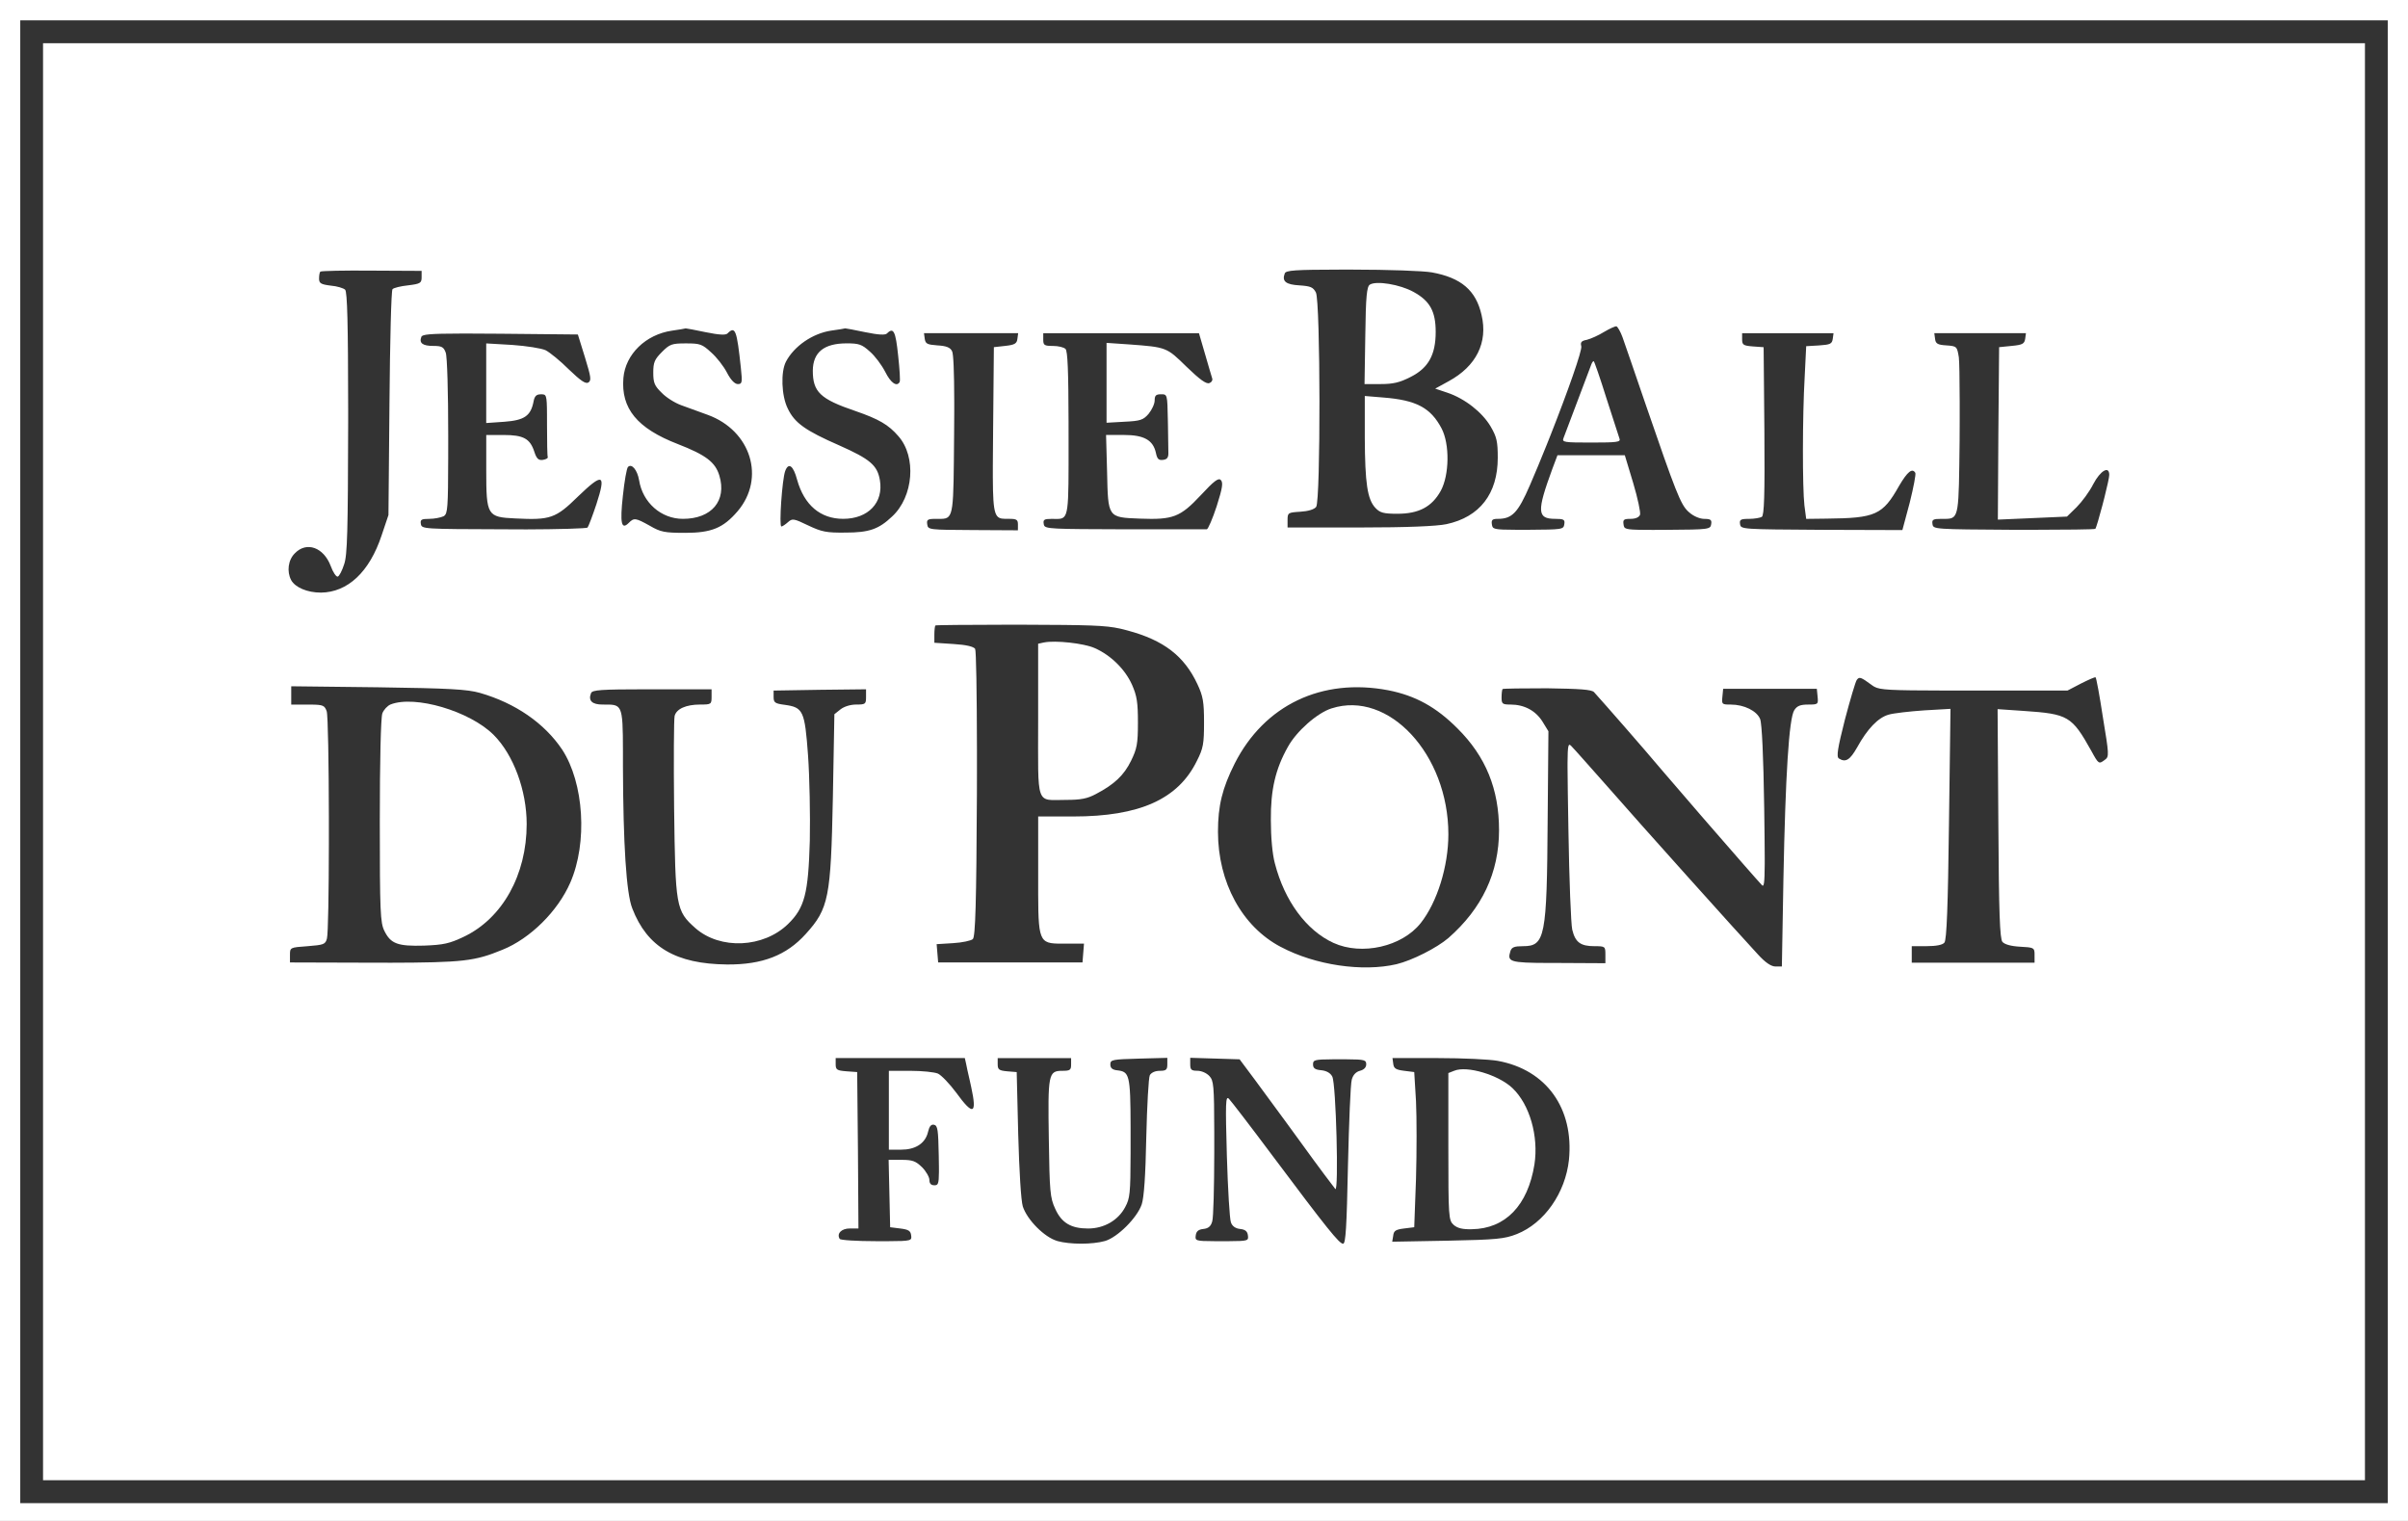 <svg height="72" viewBox="0 0 114 72" width="114" xmlns="http://www.w3.org/2000/svg"><rect x="0" y="0" width="114" height="72" fill="#333333" stroke="none"/><g fill="#fff" transform="matrix(1 0 0 -1 0 72)"><path d="m114 0v72h-114v-72zm-.959.843h-112.082v70.194h112.082zm-1.079 1.084v68.027h-109.924v-68.027zm-47.59 45.102h-3.416v.349c0 .349.024.361.599.397.384.024.659.108.755.229.216.289.204 9.716-.012 10.15-.132.253-.252.301-.779.337-.647.036-.839.193-.695.566.056.146.456.177 2.664.18l.501 0c1.726 0 3.404-.06 3.8-.132 1.391-.253 2.086-.855 2.35-2.011.312-1.312-.252-2.432-1.558-3.142l-.635-.349.575-.193c.827-.277 1.654-.927 2.05-1.601.288-.494.336-.71.336-1.481 0-1.698-.851-2.805-2.433-3.142-.456-.096-1.858-.157-4.1-.157zm-49.184-3.082c-.635 0-1.211.241-1.403.59-.216.409-.144.963.18 1.276.551.566 1.355.277 1.69-.602.108-.301.264-.53.336-.506.072.024.204.277.3.578.156.433.18 1.577.192 6.694l-0.0.674c-.004 4.02-.041 5.532-.144 5.635-.072.072-.384.169-.683.193-.468.06-.551.108-.551.337 0 .144.024.289.06.325.036.036 1.127.06 2.433.048l2.362-.012v-.301c0-.277-.06-.313-.647-.385-.348-.036-.683-.12-.731-.181-.06-.048-.12-2.48-.144-5.394l-.048-5.298-.324-.963c-.575-1.734-1.606-2.697-2.877-2.709zm62.998 2.97-.294 0c-.987.004-1.001.048-1.029.256-.036.229.012.265.336.265.228 0 .396.072.444.193.036.096-.108.783-.324 1.505l-.396 1.312h-3.189l-.24-.638c-.743-2.023-.731-2.372.132-2.372.408 0 .468-.036.432-.253-.036-.253-.096-.253-1.714-.265l-.54 0c-1.102.003-1.142.031-1.174.252-.036.217.024.265.276.265.683 0 .959.289 1.522 1.589.252.581.52 1.227.783 1.883l.196.492c.809 2.049 1.514 4.039 1.454 4.211-.048.181 0 .253.264.301.192.048.563.217.815.373.264.157.527.277.587.265.06-.024.192-.253.288-.518.084-.253.599-1.71 1.115-3.239 1.394-4.052 1.634-4.679 1.996-5.01l.054-.047c.204-.181.503-.301.707-.301.3 0 .36-.048.324-.253-.036-.241-.108-.253-2.074-.265-.289-.002-.538-.003-.751-.004zm-45.76-.141c-.959 0-1.151.036-1.666.337-.671.373-.743.385-.995.132-.348-.349-.42-.012-.276 1.288.072.686.18 1.3.24 1.361.18.181.444-.144.527-.626.168-1.06 1.043-1.83 2.074-1.83 1.355 0 2.086.855 1.726 2.047-.192.638-.635.975-1.966 1.493-1.93.746-2.697 1.686-2.577 3.13.096 1.12 1.055 2.059 2.302 2.239.336.048.623.096.647.108.024 0 .444-.072.947-.181.647-.132.947-.144 1.031-.06.372.373.444.157.635-1.637.072-.686.06-.759-.144-.759-.144 0-.336.193-.515.542-.156.301-.491.734-.755.963-.42.385-.515.421-1.187.421-.671 0-.767-.036-1.139-.409-.348-.349-.408-.494-.408-.975 0-.482.06-.626.396-.951.204-.217.623-.482.923-.59.3-.108.863-.313 1.259-.458 2.05-.746 2.745-2.998 1.415-4.563-.683-.795-1.235-1.023-2.493-1.023zm5.838.349c-.695.337-.755.337-.959.157-.12-.108-.264-.205-.312-.205-.12 0 .036 2.239.18 2.625.156.421.384.265.563-.409.336-1.204 1.103-1.854 2.182-1.854 1.187 0 1.918.771 1.738 1.83-.12.71-.468.999-1.93 1.649-1.594.698-2.11 1.06-2.433 1.746-.3.602-.336 1.734-.084 2.215.384.734 1.259 1.336 2.134 1.469.348.048.647.096.671.108.024 0 .444-.072.947-.181.647-.132.947-.144 1.031-.06.312.313.408.096.527-1.035.072-.65.108-1.216.072-1.264-.132-.241-.42-.048-.683.482-.168.325-.491.759-.731.963-.372.337-.515.385-1.091.385-1.079 0-1.594-.421-1.606-1.288 0-1.011.348-1.348 2.014-1.914 1.115-.385 1.57-.65 2.038-1.192.863-.975.719-2.866-.3-3.805-.635-.602-1.091-.759-2.206-.759-.899-.012-1.127.036-1.762.337zm9.926-.229-2.134.012c-2.074.012-2.122.012-2.158.265-.036.229.012.265.42.265l.055-0.0.197-0c.592.014.567.281.599 3.974.004.389.006.751.007 1.086l0.0.481c-.003 1.458-.039 2.284-.103 2.394-.084.181-.276.253-.695.277-.479.036-.563.072-.599.313l-.036.265h4.459l-.036-.265c-.024-.229-.132-.289-.575-.337l-.539-.06-.036-3.913c-.005-.663-.011-1.222-.013-1.693l-0-.559c.007-1.823.109-1.955.592-1.962l.146 0c.017 0.0.035 0.0.054 0.0.336 0 .396-.048.396-.265zm8.943.048h-3.908c-3.408.011-3.742.012-3.801.201l-.008.033c-.001.006-.002.012-.003.018-.036.205.024.241.372.241.74 0 .8-.2.804 2.566l0.0.674c-0.0.081-0.0.163-0.0.248l-.001 1.099c-.005 2.43-.043 3.355-.143 3.456-.084.084-.348.144-.599.144-.408 0-.456.036-.456.301v.301h7.372l.288-.987c.156-.554.312-1.06.336-1.144.036-.084-.024-.193-.132-.229-.144-.06-.456.169-1.079.771-.947.927-.935.927-2.733 1.06l-1.055.072v-3.781l.851.048c.755.036.887.084 1.139.373.156.193.288.47.288.638 0 .229.06.289.3.289.3 0 .3 0 .324-1.204l.006-.331c.01-.546.018-1.048.018-1.198.012-.253-.048-.349-.252-.373-.204-.024-.276.036-.336.325-.132.614-.563.855-1.522.855h-.839l.048-1.746c.048-2.179.024-2.155 1.558-2.215 1.57-.06 1.906.072 2.877 1.108.635.686.839.831.947.722.12-.12.084-.373-.192-1.24-.192-.59-.408-1.084-.468-1.096zm38.902-.024-.71-0c-3.74.024-3.8.024-3.836.265-.036.217.024.253.42.253l.059-0.0.161-0c.625.009.6.219.643 3.673.002.331.003.658.004.974l-0.0.909c-.003 1.078-.016 1.901-.04 2.09-.084.518-.096.53-.587.566-.42.024-.515.084-.539.313l-.036.265h4.339l-.036-.265c-.036-.241-.132-.289-.635-.337l-.599-.06-.036-4.082-.024-4.082 1.642.072 1.63.072.456.445c.252.253.611.734.791 1.096.336.638.755.879.755.433 0-.112-.102-.565-.226-1.059l-.096-.374c-.147-.558-.297-1.074-.337-1.12-.032-.032-1.396-.045-3.162-.048zm-5.972-.013-3.824.012c-3.764.024-3.824.024-3.86.265-.032.195.013.244.311.252l.109.001c.252 0 .527.048.611.096.108.084.144.975.12 4.07l-.036 3.961-.503.036c-.456.036-.515.072-.515.337v.289h4.327l-.036-.265c-.036-.241-.12-.277-.647-.313l-.611-.036-.072-1.457c-.108-1.854-.108-5.262-.012-6.08l.084-.638.971.012c2.314.024 2.649.169 3.428 1.553.396.674.623.855.767.614.036-.06-.084-.686-.264-1.409zm-65.275.035-.469-0c-.159 0-.321.001-.486.002-3.788.012-3.872.012-3.908.253-.036.205.024.241.396.241.24 0 .539.06.671.12l.033.02c.163.113.19.385.194 2.749l.001 1.024c0 2.083-.048 3.793-.12 3.961-.096.265-.192.313-.587.313-.503 0-.683.132-.563.433.045.109.366.15 1.884.152l.388-0c.412-.001.897-.004 1.468-.008l3.668-.036.336-1.084c.288-.939.312-1.096.156-1.192-.132-.072-.372.096-.923.626-.396.397-.887.795-1.091.903-.204.096-.911.205-1.582.253l-1.235.072v-3.769l.863.06c.947.072 1.247.277 1.379.963.048.253.132.337.348.337.25 0 .283 0 .287-.95l.001-.495c0-.795.012-1.481.036-1.529.012-.06-.096-.108-.24-.132-.192-.024-.288.048-.396.385-.204.626-.515.795-1.462.795h-.815v-1.674c0-2.143.048-2.215 1.367-2.276 1.666-.084 1.918 0 2.973 1.035 1.187 1.144 1.343 1.084.875-.361-.18-.542-.372-1.047-.42-1.108-.051-.041-1.337-.082-3.025-.086zm26.46-20.503h-6.833l-.036.433-.036.433.779.048c.432.024.863.12.935.193.12.12.168 1.686.192 6.863.001.319.002.632.002.938l-0 1.181c-.005 2.749-.037 4.678-.086 4.756-.072.108-.42.193-1.019.229l-.911.06v.385c0 .205.024.409.048.433.021.022 1.505.033 3.41.036l.702 0c3.17-.01 3.932-.029 4.631-.184l.144-.034c.073-.018.146-.038.223-.059 1.702-.458 2.673-1.204 3.297-2.54.264-.566.312-.831.312-1.806 0-1.011-.036-1.228-.336-1.818-.887-1.818-2.709-2.637-5.862-2.637h-1.654l0-3.691c.007-2.397.104-2.329 1.33-2.329h.839l-.036-.445zm45.073-.012h-5.814v.783h.707c.456 0 .755.06.839.169.108.12.168 1.734.216 5.623l.072 5.442-1.247-.072c-.683-.048-1.45-.132-1.69-.205-.491-.144-.995-.662-1.486-1.553-.336-.59-.539-.722-.863-.518-.12.084-.06.47.288 1.842.252.951.503 1.806.563 1.878.12.157.18.144.719-.253l.046-.032c.008-.005.015-.01.023-.015l.048-.028c.27-.146.731-.173 3.339-.177l5.799-.001.647.337c.36.181.659.313.683.289.036-.024.192-.879.348-1.902.288-1.746.3-1.854.096-1.999-.288-.217-.3-.217-.647.421-.923 1.649-1.091 1.746-3.201 1.89l-1.235.084.036-5.418c.024-4.286.072-5.442.192-5.599.108-.12.396-.205.839-.229.627-.034.679-.046.683-.332zm-77.969.001-.668-.001-3.956.012v.349c0 .361 0 .361.839.421.755.06.839.084.911.361.058.211.088 2.23.092 4.465l-0 1.289c-.005 2.474-.041 4.842-.104 5.009-.1.268-.159.308-.752.313l-.926 0v.867l4.112-.048c3.38-.048 4.22-.096 4.819-.265 1.678-.482 3.057-1.433 3.896-2.685 1.031-1.577 1.211-4.407.384-6.297-.587-1.348-1.894-2.649-3.213-3.179-1.302-.534-1.834-.607-5.434-.614zm42.283.746c-1.834.963-2.973 3.058-2.973 5.454 0 1.228.204 2.059.791 3.227 1.403 2.769 4.124 4.07 7.276 3.468 1.283-.253 2.266-.795 3.273-1.806 1.343-1.336 1.966-2.878 1.966-4.816 0-2.011-.803-3.708-2.397-5.105-.551-.47-1.714-1.06-2.457-1.24-1.606-.373-3.848-.048-5.478.819zm23.723-.927h-.3c-.204 0-.479.181-.839.578-.863.927-5.61 6.213-7.144 7.971-.791.891-1.534 1.734-1.666 1.866l-.015.016-.028.028c-.108.101-.151.041-.155-.807l-0-.229c.002-.615.018-1.558.042-2.982.036-2.312.12-4.431.18-4.696.144-.602.396-.783 1.055-.783.503 0 .515-.012.515-.397v-.409l-2.218.012-.438 0c-1.912.005-1.996.06-1.839.565.06.181.192.229.587.229 1.055 0 1.139.397 1.175 6.02l.036 4.154-.288.47c-.324.506-.851.795-1.51.795-.384 0-.42.036-.42.337 0 .193.024.373.048.397.024.024.983.036 2.11.036 1.57-.024 2.098-.06 2.218-.181.491-.542 2.326-2.637 3.237-3.72.41-.482 1.105-1.288 1.838-2.134l.369-.425c1.17-1.349 2.332-2.678 2.505-2.859.09-.098.129.051.133 1.009l0.0.282c-.001.555-.01 1.325-.025 2.381-.036 2.432-.108 3.973-.192 4.19-.156.385-.755.686-1.391.686-.42 0-.432.012-.396.373l.036.373h4.435l.036-.373c.036-.361.024-.373-.444-.373-.372 0-.527-.06-.659-.265-.252-.385-.42-3.094-.515-8.007zm-49.939.096c-2.421.024-3.776.819-4.483 2.649-.288.71-.432 3.082-.444 6.73l0.0.251 0.0.459c-.002 2.296-.049 2.215-.959 2.215-.503 0-.695.181-.551.542.058.151.461.179 2.64.181l3.066 0v-.361c0-.349-.024-.361-.539-.361-.671 0-1.127-.205-1.211-.542-.036-.144-.048-2.107-.024-4.346.06-4.696.084-4.876 1.007-5.695 1.175-1.035 3.225-.939 4.387.193.791.771.959 1.445 1.031 3.949.024 1.192-.012 3.01-.084 4.033-.156 2.119-.228 2.276-1.115 2.396-.456.06-.515.108-.515.373v.301l2.194.036 2.182.024v-.361c0-.337-.024-.361-.468-.361-.276 0-.575-.096-.743-.229l-.288-.229-.072-3.961c-.096-4.72-.192-5.237-1.283-6.441-.911-1.011-2.05-1.457-3.728-1.445zm15.632-13.088c-.599.169-1.426.999-1.63 1.637-.084.277-.168 1.662-.216 3.407l-.072 2.95-.444.036c-.396.036-.456.084-.456.337v.289h3.476v-.301c0-.265-.048-.301-.42-.301-.659 0-.683-.157-.635-3.239.036-2.468.06-2.769.3-3.287.3-.674.755-.939 1.558-.939.767 0 1.438.397 1.762 1.023.215.399.247.625.251 2.532l0 1.247c-.005 2.508-.061 2.619-.635 2.687-.228.024-.324.108-.324.277 0 .229.096.241 1.355.277l1.343.036v-.313c0-.253-.06-.301-.36-.301-.216 0-.396-.084-.468-.205-.06-.12-.132-1.433-.168-2.926-.036-1.842-.108-2.866-.216-3.191-.216-.638-1.151-1.565-1.738-1.734-.599-.169-1.654-.169-2.266 0zm13.534-.132c-.18 0-.755.71-3.332 4.154-1.043 1.397-1.978 2.613-2.074 2.709-.156.157-.168-.169-.096-2.709.048-1.577.132-2.998.192-3.142.06-.181.216-.289.432-.313.24-.024.348-.108.372-.301.032-.249.026-.274-.893-.277h-.683c-.919.002-.926.027-.893.277.024.193.132.277.36.301.24.024.36.132.42.361.057.173.093 1.612.096 3.244l-0.0.981c-.004 2.224-.032 2.432-.227 2.65-.132.144-.372.253-.575.253-.276 0-.336.048-.336.301v.313l1.175-.036 1.163-.036.719-.963c.272-.364.827-1.121 1.413-1.922l.321-.439c.16-.22.32-.438.472-.648.815-1.132 1.546-2.095 1.606-2.167.168-.181.036 4.997-.144 5.322-.084.169-.276.277-.527.301-.288.024-.384.096-.384.277 0 .205.067.236.923.24h.672c.856-.004.923-.035.923-.24 0-.144-.108-.253-.288-.301-.192-.048-.336-.193-.396-.421-.06-.205-.132-2.023-.18-4.058-.06-2.926-.108-3.708-.228-3.708zm-21.558.121-.535-0c-.923 0-1.702.048-1.738.108-.156.253.084.494.479.494h.408l-.024 3.708-.036 3.696-.503.036c-.456.036-.515.072-.515.337v.289h6.114l.06-.265c.019-.122.095-.447.174-.796l.066-.3c.288-1.312.096-1.385-.707-.277-.312.421-.695.819-.863.903-.168.072-.755.132-1.307.132h-1.019v-3.732h.587c.642 0 1.079.267 1.237.734l.034.121c.06.253.144.349.276.325.18-.036.204-.241.228-1.457.004-.199.006-.369.008-.516l.001-.263c-.003-.582-.051-.63-.212-.63-.168 0-.24.084-.24.253 0 .132-.156.409-.348.602-.3.289-.444.349-.971.349h-.611l.036-1.589.036-1.601.479-.06c.384-.048.491-.108.515-.325.032-.244.035-.273-1.108-.276zm23.884-.025.048.289c.024.229.12.289.515.337l.479.06.084 2.288c.036 1.264.036 2.914 0 3.672l-.084 1.385-.479.06c-.384.048-.491.108-.515.337l-.036.265h2.134c1.187 0 2.469-.06 2.853-.132 2.302-.421 3.608-2.252 3.368-4.684-.168-1.565-1.163-2.998-2.469-3.516-.587-.229-.947-.265-3.273-.313z"></path><path d="m64.852 58.527c-.144-.096-.192-.542-.216-2.42l-.036-2.288h.767c.587 0 .899.072 1.415.337.839.421 1.187 1.047 1.187 2.131 0 .975-.276 1.469-1.043 1.89-.647.361-1.774.542-2.074.349z"></path><path d="m64.612 51.279c.012-2.155.12-2.914.503-3.323.216-.229.384-.277 1.043-.277 1.007 0 1.63.325 2.05 1.084.408.746.432 2.215.036 2.962-.515.975-1.199 1.336-2.757 1.457l-.875.072z"></path><path d="m75.341 54.759c-.096-.265-1.235-3.275-1.319-3.492-.084-.205.024-.217 1.319-.217 1.211 0 1.391.024 1.331.181-.036.108-.312.975-.623 1.926-.3.963-.575 1.746-.599 1.746-.036 0-.084-.072-.108-.144z"></path><path d="m49.424 41.587-.276-.06v-3.612c0-4.154-.132-3.781 1.319-3.781.707 0 1.007.06 1.415.277.875.458 1.331.891 1.666 1.577.276.566.324.795.324 1.806 0 .951-.048 1.264-.276 1.782-.324.734-1.007 1.409-1.774 1.746-.515.229-1.87.373-2.397.265z"></path><path d="m18.485 38.649c-.144-.06-.324-.253-.384-.421-.072-.193-.12-2.252-.12-5.093 0-4.31.024-4.816.216-5.201.3-.614.635-.734 1.882-.698.923.036 1.199.096 1.882.421 1.822.867 2.973 2.926 2.973 5.334 0 1.589-.623 3.275-1.558 4.214-1.127 1.132-3.74 1.902-4.891 1.445z"></path><path d="m63.042 38.468c-.683-.217-1.666-1.084-2.074-1.83-.587-1.047-.815-2.023-.803-3.468 0-.807.072-1.613.192-2.047.456-1.77 1.486-3.167 2.769-3.757 1.343-.614 3.249-.181 4.136.939.779.987 1.307 2.685 1.307 4.202 0 3.781-2.829 6.827-5.526 5.96z"></path><path d="m68.844 21.311-.276-.108v-3.48c0-3.359.012-3.492.252-3.708.18-.157.42-.217.863-.205 1.582.024 2.649 1.12 2.961 3.07.204 1.336-.228 2.841-1.043 3.612-.659.626-2.158 1.072-2.757.819z"></path></g></svg>